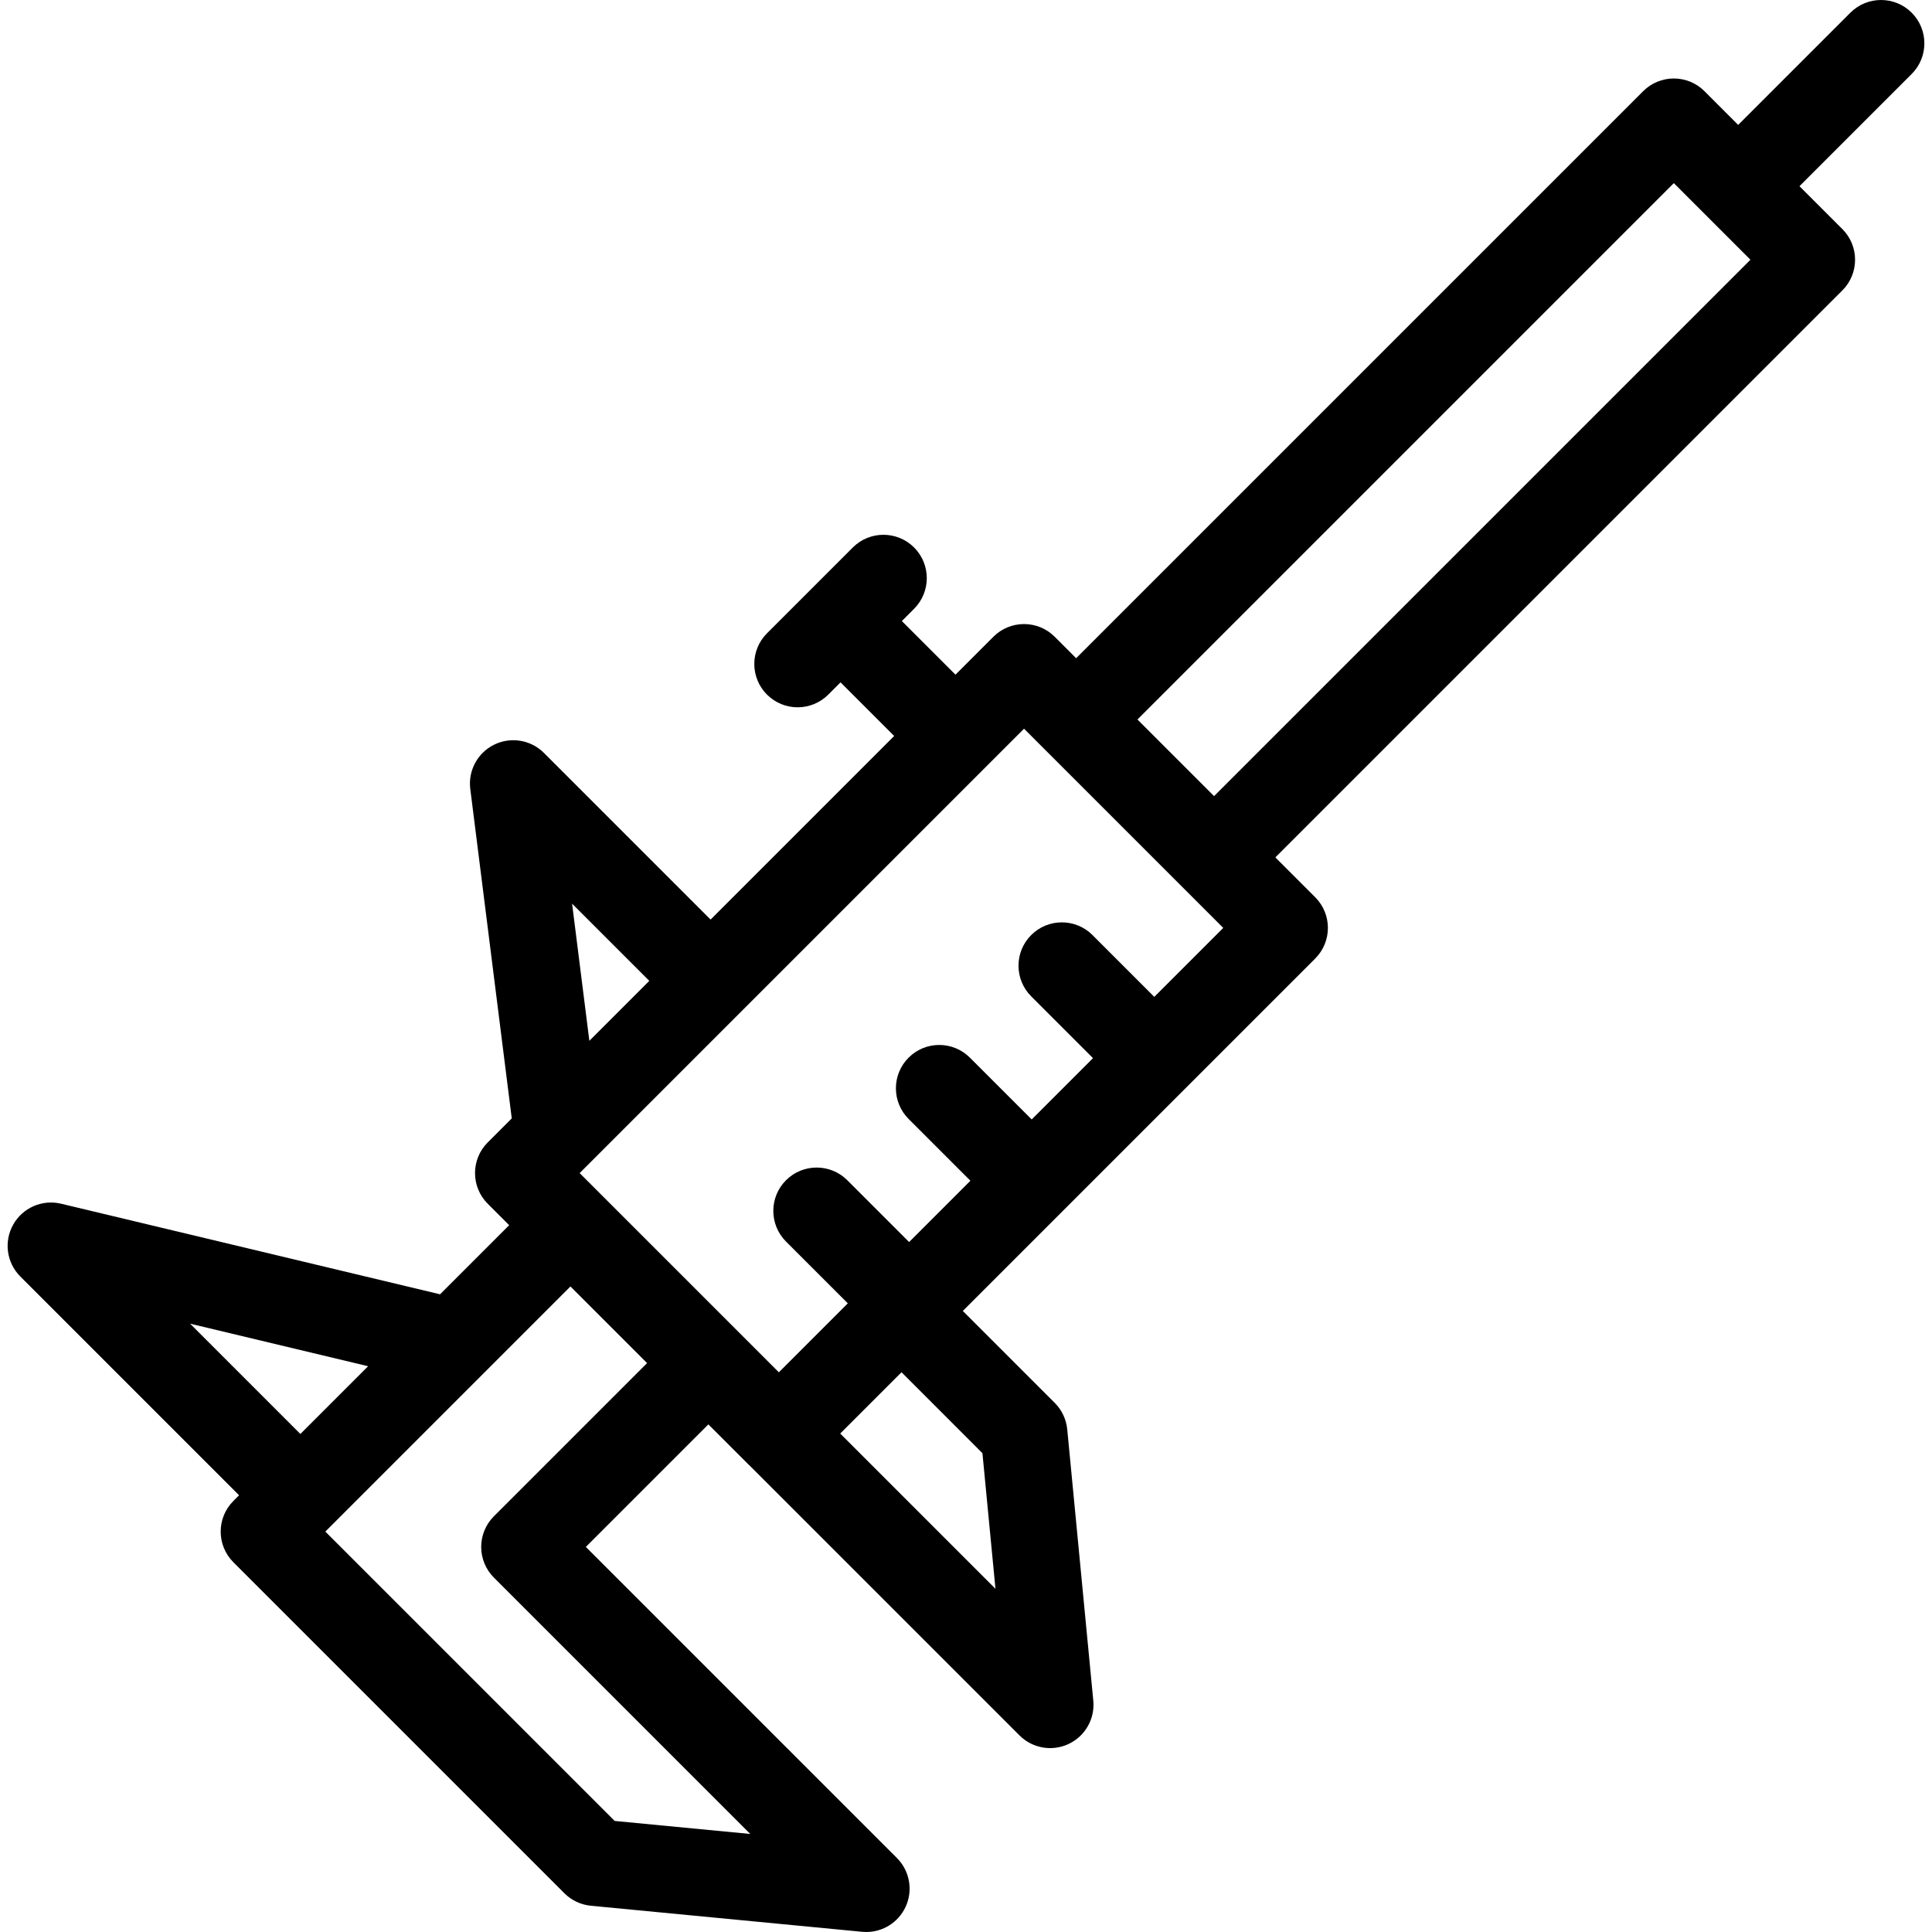 <svg xmlns="http://www.w3.org/2000/svg" xmlns:xlink="http://www.w3.org/1999/xlink" fill="#000000" height="800px" width="800px" id="Layer_1" viewBox="0 0 512.001 512.001" xml:space="preserve"><g>	<g>		<path d="M506.615,3.363c-4.486-4.484-11.757-4.484-16.245,0l-29.734,29.734l-8.934-8.934c-2.155-2.154-5.076-3.364-8.122-3.364    s-5.967,1.211-8.122,3.364L285.19,174.431l-5.685-5.684c-4.487-4.484-11.757-4.484-16.245,0l-10.05,10.05l-14.213-14.213    l3.248-3.249c4.485-4.485,4.485-11.758,0-16.245c-4.486-4.484-11.759-4.484-16.245,0l-22.741,22.743    c-4.485,4.485-4.485,11.758,0,16.245c2.243,2.242,5.183,3.364,8.122,3.364c2.939,0,5.88-1.122,8.122-3.364l3.248-3.248    l14.213,14.212l-48.653,48.653l-44.165-44.165c-3.471-3.47-8.765-4.352-13.173-2.194c-4.408,2.159-6.959,6.88-6.345,11.75    l10.992,87.3l-6.371,6.371c-4.485,4.485-4.485,11.758,0,16.245l5.686,5.686l-18.316,18.316L16.18,318.995    c-4.999-1.195-10.185,1.077-12.696,5.564c-2.51,4.486-1.732,10.094,1.902,13.729l57.973,57.974l-1.509,1.509    c-4.485,4.485-4.485,11.758,0,16.245l87.716,87.716c1.886,1.886,4.369,3.056,7.024,3.311l71.879,6.904    c0.369,0.036,0.737,0.053,1.103,0.053c4.411,0,8.477-2.54,10.385-6.587c2.068-4.383,1.16-9.593-2.267-13.021l-82.437-82.437    l32.475-32.475l10.559,10.559c0.086,0.086,0.179,0.159,0.268,0.241l71.624,71.623c3.426,3.426,8.638,4.333,13.021,2.267    c4.383-2.068,6.998-6.663,6.534-11.487l-6.904-71.878c-0.255-2.656-1.425-5.139-3.311-7.024l-24.365-24.366l93.39-93.39    c4.485-4.485,4.485-11.758,0-16.245l-10.558-10.559L488.251,76.957c4.485-4.485,4.485-11.758,0-16.245l-11.37-11.37l29.734-29.734    C511.1,15.123,511.1,7.85,506.615,3.363z M172.069,259.939l-15.883,15.883l-4.576-36.343L172.069,259.939z M50.374,350.788    l47.182,11.278l-17.952,17.952L50.374,350.788z M130.885,401.832c-2.154,2.155-3.364,5.076-3.364,8.122s1.211,5.967,3.364,8.122    l67.947,67.946l-35.94-3.452l-76.677-76.678l1.509-1.509l63.453-63.453l20.304,20.304L130.885,401.832z M260.357,385.109    l3.452,35.939l-41.143-41.143l16.244-16.244L260.357,385.109z M305.902,264.179l-16.379-16.379    c-4.486-4.484-11.757-4.484-16.245,0c-4.485,4.485-4.485,11.758,0,16.245l16.379,16.379l-16.244,16.244l-16.379-16.379    c-4.487-4.484-11.757-4.484-16.245,0c-4.485,4.485-4.485,11.758,0,16.245l16.379,16.379l-16.244,16.244l-16.379-16.379    c-4.487-4.484-11.757-4.484-16.245,0c-4.485,4.485-4.485,11.758,0,16.245l16.379,16.379l-18.274,18.274l-52.793-52.793    L271.38,193.115l52.793,52.793L305.902,264.179z M321.74,210.98l-20.305-20.305L443.58,48.529l20.305,20.305L321.74,210.98z"></path>	</g></g></svg>